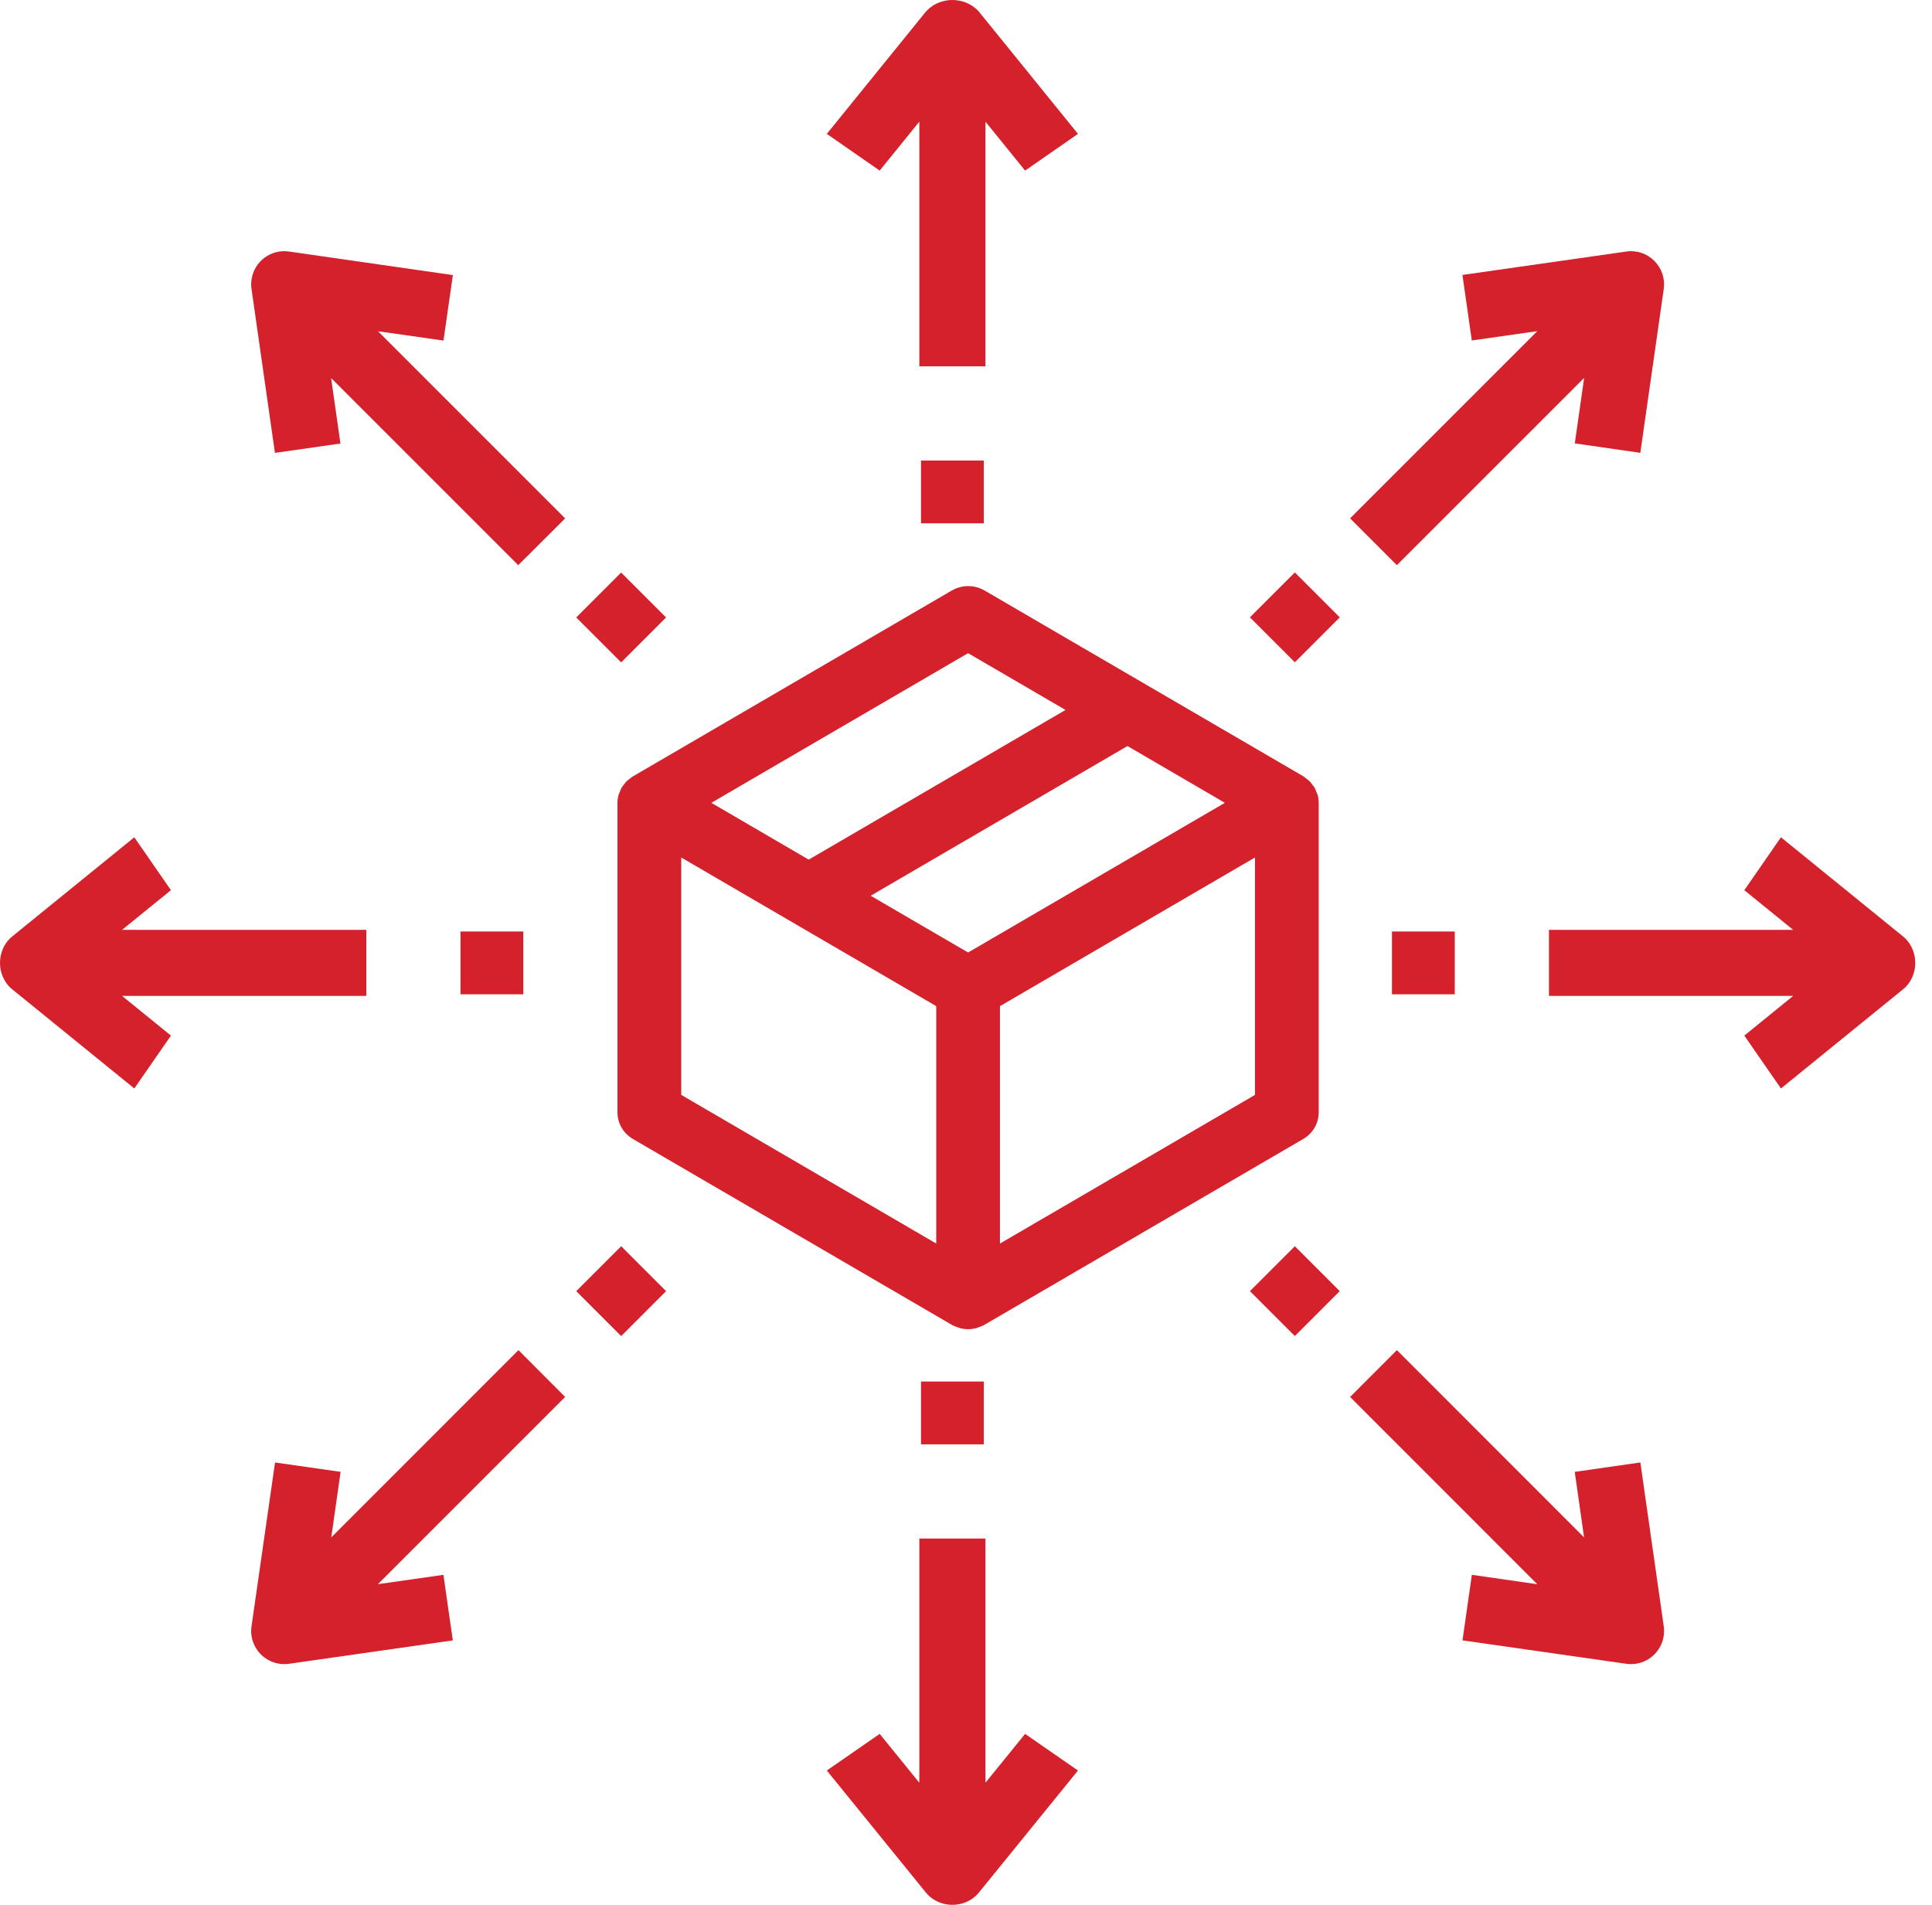 <?xml version="1.0" encoding="UTF-8"?>
<svg width="71px" height="70px" viewBox="0 0 71 70" version="1.1" xmlns="http://www.w3.org/2000/svg" xmlns:xlink="http://www.w3.org/1999/xlink">
    <title>Service</title>
    <g id="Homepage" stroke="none" stroke-width="1" fill="none" fill-rule="evenodd">
        <g transform="translate(-207, -1182)" fill="#D5212C" fill-rule="nonzero" id="box-(1)">
            <g transform="translate(207, 1182)">
                <path d="M48.421,29.207 C48.408,29.172 48.394,29.138 48.377,29.105 C48.358,29.047 48.334,28.991 48.306,28.938 C48.281,28.901 48.254,28.866 48.225,28.833 C48.194,28.788 48.16,28.745 48.123,28.704 C48.088,28.674 48.052,28.646 48.014,28.62 C47.977,28.587 47.938,28.557 47.897,28.528 L36.184,21.701 C35.813,21.484 35.348,21.484 34.977,21.701 L23.264,28.528 C23.221,28.556 23.179,28.586 23.141,28.62 C23.103,28.646 23.066,28.674 23.031,28.704 C22.994,28.745 22.961,28.787 22.93,28.832 C22.9,28.865 22.873,28.901 22.848,28.938 C22.821,28.99 22.797,29.044 22.778,29.1 C22.761,29.136 22.746,29.172 22.733,29.208 C22.706,29.304 22.692,29.403 22.692,29.503 L22.692,40.881 C22.692,41.281 22.908,41.651 23.26,41.856 L34.974,48.683 L34.987,48.689 L34.999,48.698 C35.061,48.729 35.125,48.755 35.192,48.775 C35.218,48.784 35.244,48.798 35.272,48.806 C35.472,48.859 35.682,48.859 35.881,48.806 C35.91,48.798 35.935,48.784 35.962,48.775 C36.029,48.755 36.093,48.729 36.154,48.698 L36.167,48.689 L36.18,48.683 L47.893,41.856 C48.246,41.651 48.462,41.281 48.462,40.881 L48.462,29.503 C48.462,29.403 48.448,29.304 48.421,29.207 Z M35.577,24.003 L39.157,26.09 L29.72,31.59 L26.141,29.503 L35.577,24.003 Z M34.406,45.698 L25.035,40.236 L25.035,31.512 L34.406,36.974 L34.406,45.698 Z M35.577,35.003 L31.997,32.917 L41.434,27.416 L45.013,29.503 L35.577,35.003 Z M46.119,40.237 L36.748,45.699 L36.748,36.974 L46.119,31.512 L46.119,40.237 Z" id="Shape"></path>
                <path d="M35.972,0.425 C35.53,-0.072 34.737,-0.143 34.201,0.265 C34.138,0.313 34.08,0.366 34.028,0.425 L30.385,4.92 L32.328,6.269 L33.785,4.471 L33.785,13.462 L36.215,13.462 L36.215,4.471 L37.672,6.269 L39.615,4.92 L35.972,0.425 Z" id="Path"></path>
                <path d="M37.672,63.718 L36.215,65.513 L36.215,56.538 L33.785,56.538 L33.785,65.513 L32.328,63.718 L30.385,65.064 L34.028,69.551 C34.431,70.047 35.192,70.147 35.729,69.776 C35.821,69.712 35.903,69.636 35.972,69.551 L39.615,65.064 L37.672,63.718 Z" id="Path"></path>
                <rect id="Rectangle" x="33.846" y="16.923" width="2.308" height="2.308"></rect>
                <rect id="Rectangle" x="33.846" y="50.769" width="2.308" height="2.308"></rect>
                <path d="M13.462,34.17 L4.487,34.17 L6.282,32.713 L4.936,30.769 L0.449,34.413 C-0.047,34.815 -0.147,35.577 0.224,36.113 C0.288,36.205 0.364,36.287 0.449,36.356 L4.936,40 L6.282,38.057 L4.487,36.599 L13.462,36.599 L13.462,34.17 Z" id="Path"></path>
                <path d="M70.16,34.656 C70.096,34.564 70.021,34.482 69.936,34.413 L65.449,30.769 L64.103,32.713 L65.897,34.17 L56.923,34.17 L56.923,36.599 L65.897,36.599 L64.103,38.057 L65.449,40 L69.936,36.356 C70.432,35.954 70.532,35.193 70.16,34.656 Z" id="Path"></path>
                <rect id="Rectangle" x="16.923" y="34.231" width="2.308" height="2.308"></rect>
                <rect id="Rectangle" x="51.154" y="34.231" width="2.308" height="2.308"></rect>
                <path d="M20.769,19.05 L13.892,12.173 L16.298,12.516 L16.643,10.109 L10.625,9.244 C9.961,9.145 9.343,9.604 9.244,10.268 C9.226,10.387 9.226,10.507 9.244,10.625 L10.104,16.643 L12.511,16.299 L12.168,13.892 L19.045,20.769 L20.769,19.05 Z" id="Path"></path>
                <path d="M61.142,59.764 L60.282,53.743 L57.871,54.089 L58.214,56.497 L51.335,49.615 L49.615,51.336 L56.494,58.218 L54.09,57.872 L53.746,60.281 L59.765,61.142 C59.822,61.15 59.88,61.154 59.937,61.154 C60.609,61.154 61.154,60.609 61.154,59.937 C61.154,59.879 61.15,59.822 61.142,59.764 Z" id="Path"></path>
                <polygon id="Rectangle" transform="translate(22.827, 22.691) rotate(-45) translate(-22.827, -22.691) " points="21.66 21.524 23.994 21.524 23.994 23.858 21.66 23.858"></polygon>
                <polygon id="Rectangle" transform="translate(47.585, 47.447) rotate(-45) translate(-47.585, -47.447) " points="46.418 46.28 48.752 46.28 48.752 48.614 46.418 48.614"></polygon>
                <path d="M13.889,58.216 L20.769,51.336 L19.054,49.615 L12.174,56.496 L12.517,54.088 L10.108,53.744 L9.243,59.765 C9.148,60.43 9.61,61.046 10.275,61.142 C10.332,61.15 10.39,61.154 10.448,61.154 C10.505,61.154 10.563,61.15 10.62,61.142 L16.641,60.282 L16.296,57.873 L13.889,58.216 Z" id="Path"></path>
                <path d="M60.797,9.588 C60.527,9.315 60.144,9.188 59.764,9.244 L53.744,10.104 L54.088,12.512 L56.496,12.169 L49.615,19.049 L51.335,20.769 L58.216,13.889 L57.873,16.294 L60.281,16.641 L61.142,10.621 C61.196,10.242 61.068,9.859 60.797,9.588 Z" id="Path"></path>
                <polygon id="Rectangle" transform="translate(22.828, 47.448) rotate(-45) translate(-22.828, -47.448) " points="21.66 46.281 23.995 46.281 23.995 48.615 21.66 48.615"></polygon>
                <polygon id="Rectangle" transform="translate(47.585, 22.687) rotate(-45) translate(-47.585, -22.687) " points="46.418 21.519 48.752 21.519 48.752 23.854 46.418 23.854"></polygon>
            </g>
        </g>
    </g>
</svg>
